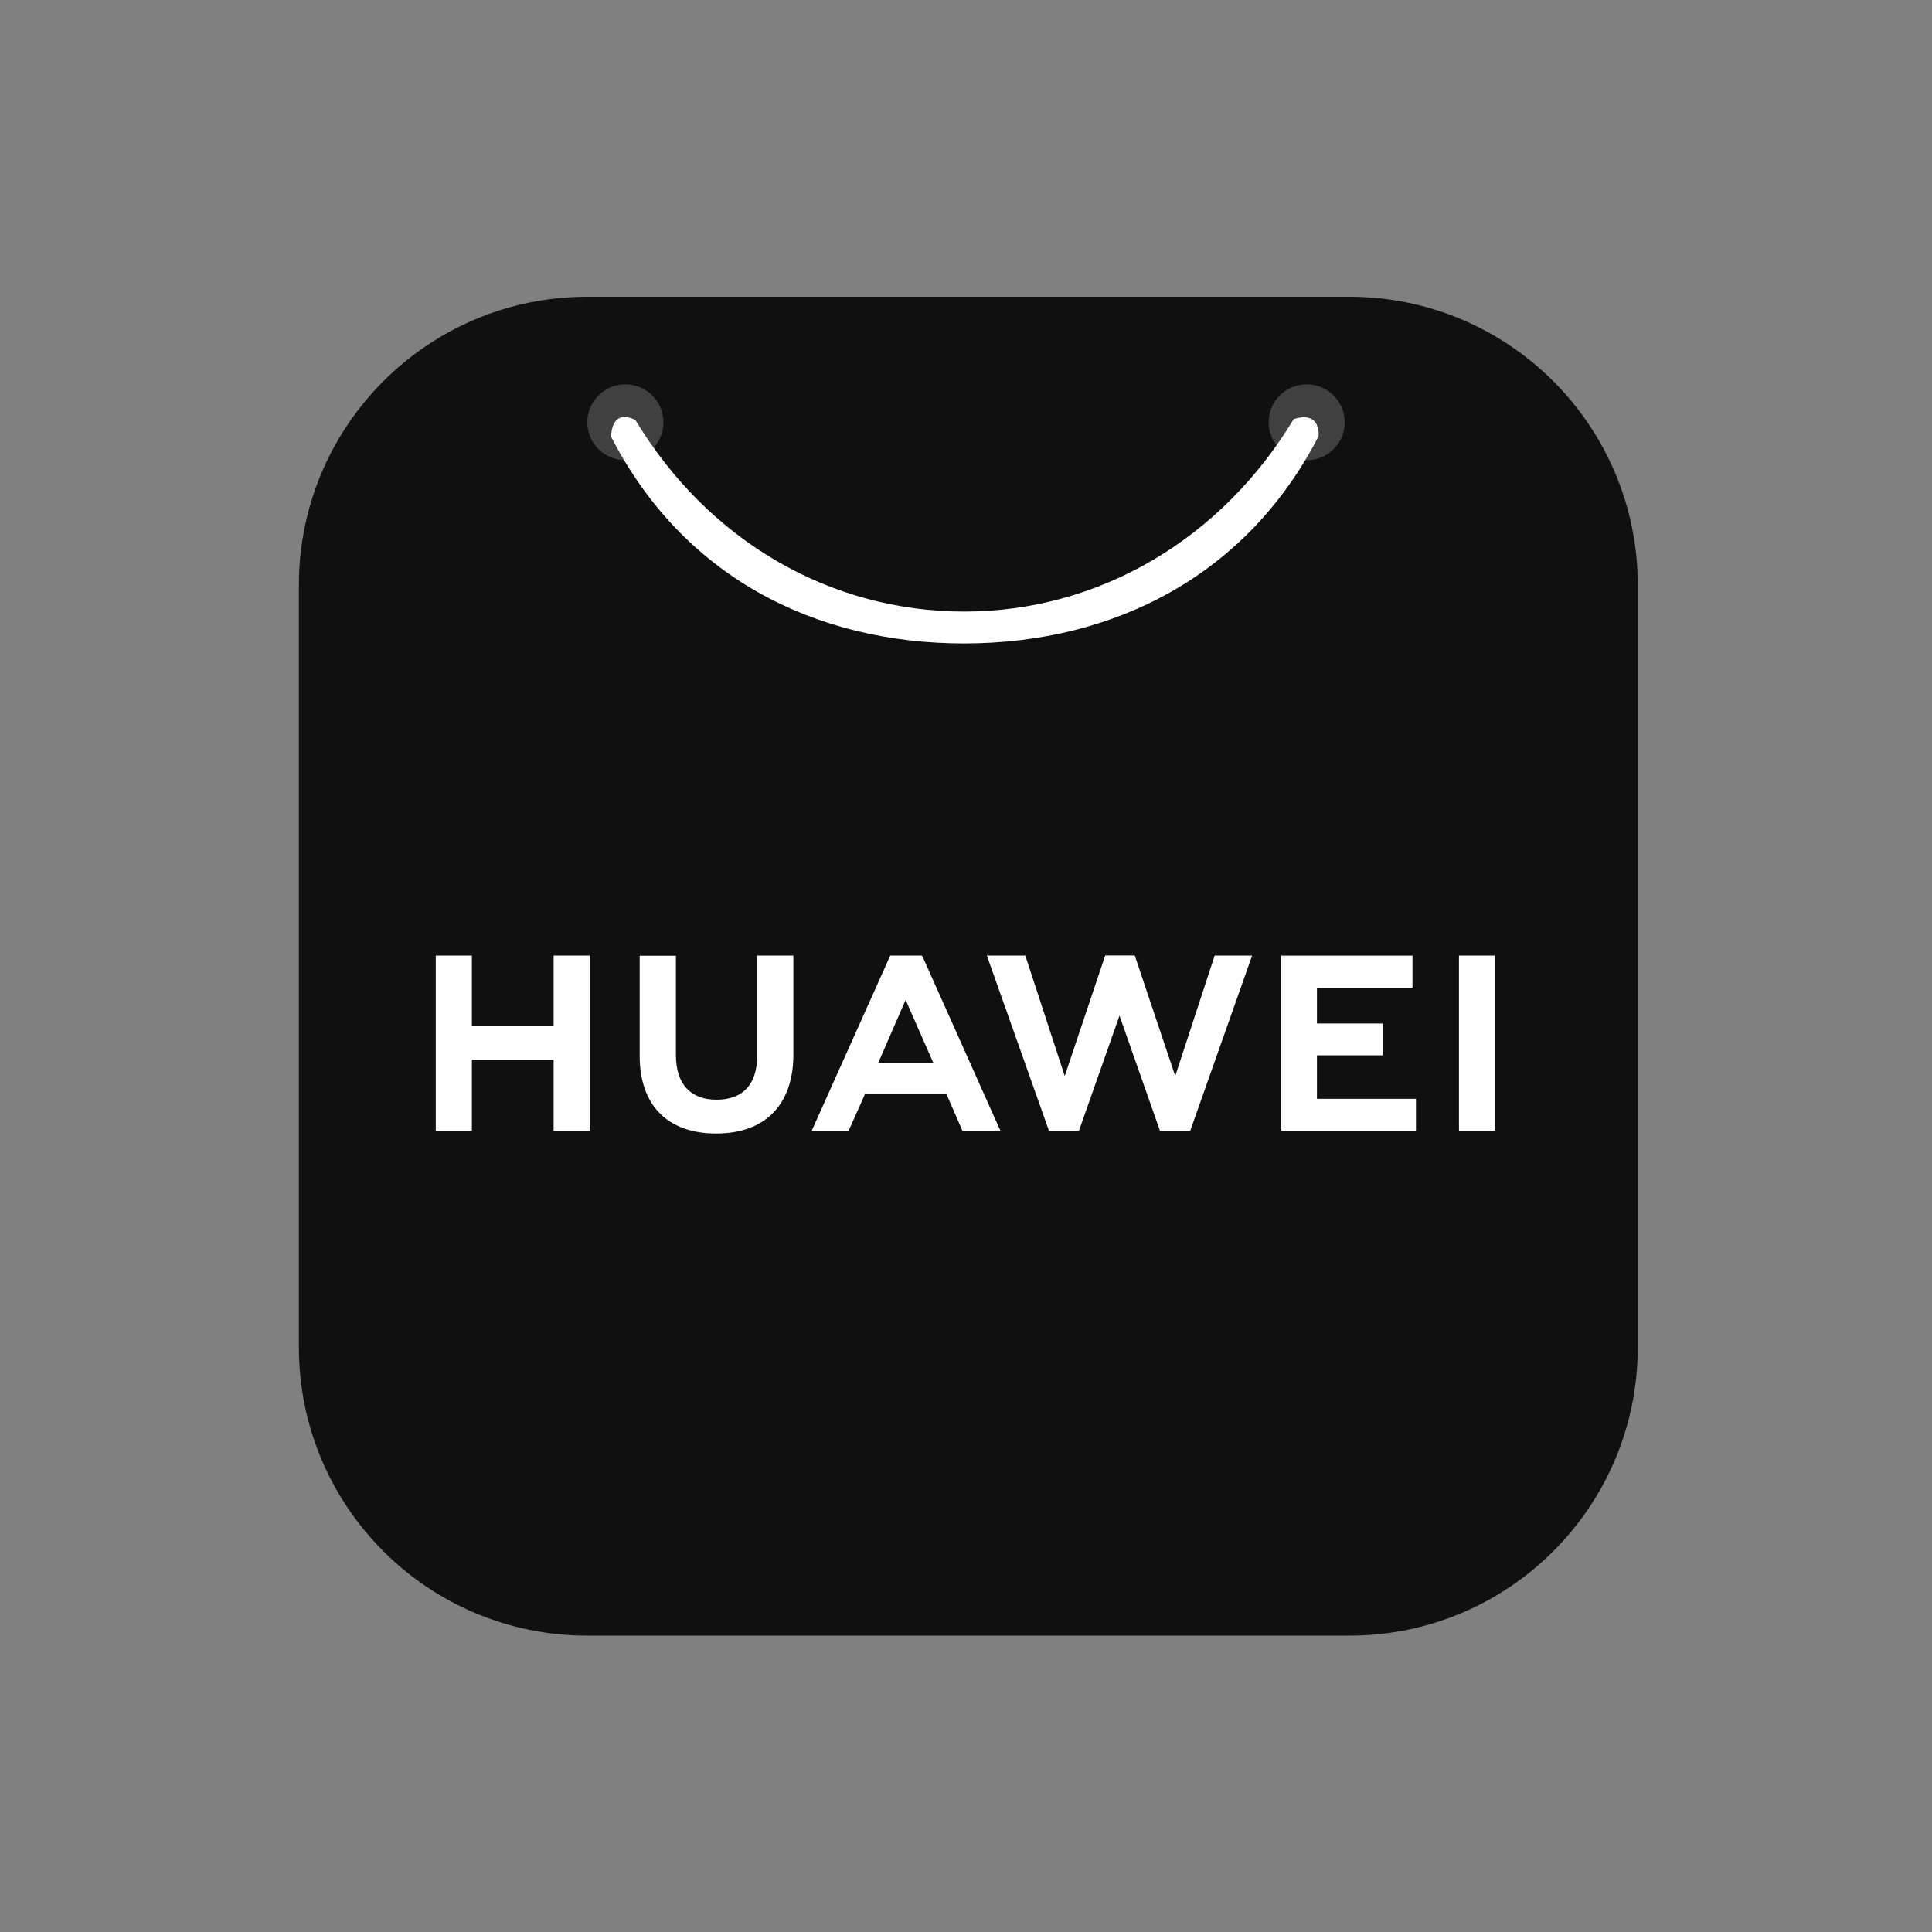 <svg width="20" height="20" viewBox="0 0 20 20" fill="none" xmlns="http://www.w3.org/2000/svg">
<rect x="0" y="0" width="20" height="20" fill="#808080" stroke="none"/>
<path d="M13.969 3.072H6.079C4.431 3.072 3.094 4.409 3.094 6.057V13.947C3.094 15.596 4.431 16.932 6.079 16.932H13.969C15.618 16.932 16.954 15.596 16.954 13.947V6.057C16.954 4.409 15.618 3.072 13.969 3.072Z" fill="#101010"/>
<path d="M6.473 3.979C6.369 3.979 6.269 4.02 6.195 4.094C6.121 4.168 6.079 4.268 6.08 4.372C6.08 4.476 6.121 4.576 6.195 4.649C6.269 4.723 6.37 4.764 6.474 4.764C6.579 4.764 6.679 4.723 6.753 4.649C6.827 4.576 6.868 4.476 6.868 4.371V4.371C6.868 4.267 6.826 4.167 6.752 4.093C6.678 4.02 6.578 3.978 6.473 3.979V3.979ZM13.526 3.979C13.422 3.979 13.322 4.02 13.248 4.094C13.174 4.168 13.132 4.268 13.133 4.372C13.133 4.476 13.174 4.576 13.248 4.649C13.322 4.723 13.422 4.764 13.527 4.764C13.632 4.764 13.732 4.723 13.806 4.649C13.88 4.576 13.921 4.476 13.921 4.371V4.371C13.921 4.267 13.879 4.167 13.805 4.093C13.731 4.02 13.631 3.978 13.526 3.979V3.979Z" fill="white" fill-opacity="0.2"/>
<path d="M6.457 4.317C6.32 4.324 6.327 4.523 6.327 4.523C7.064 5.957 8.42 6.661 9.983 6.661C11.545 6.659 12.914 5.947 13.65 4.515C13.65 4.515 13.679 4.246 13.392 4.339C12.638 5.589 11.371 6.329 9.984 6.331C8.595 6.331 7.333 5.6 6.577 4.347C6.528 4.324 6.489 4.315 6.457 4.317ZM11.441 9.891L11.022 11.139L10.614 9.892H10.216L10.859 11.706H11.169L11.589 10.514L12.008 11.706H12.321L12.962 9.892H12.574L12.166 11.139L11.747 9.891H11.441ZM9.216 9.892L8.403 11.705H8.785L8.942 11.354L8.953 11.327H9.798L9.963 11.705H10.356L9.55 9.902L9.543 9.892L9.216 9.892ZM15.103 9.892V11.704H15.473V9.892L15.103 9.892ZM4.511 9.892V11.707H4.885V10.97H5.731V11.707H6.105V9.892H5.731V10.624H4.885V9.892L4.511 9.892ZM7.838 9.892V10.931C7.838 11.226 7.689 11.384 7.419 11.384C7.147 11.384 6.997 11.222 6.997 10.919V9.894H6.622V10.931C6.622 11.442 6.911 11.734 7.414 11.734C7.921 11.734 8.213 11.436 8.213 10.916V9.892L7.838 9.892ZM13.264 9.893V11.705H14.658V11.375H13.633V10.925H14.314V10.595H13.633V10.224H14.622V9.893L13.264 9.893ZM9.375 10.351L9.642 10.958L9.66 11H9.094L9.111 10.958L9.375 10.351Z" fill="white"/>
</svg>
